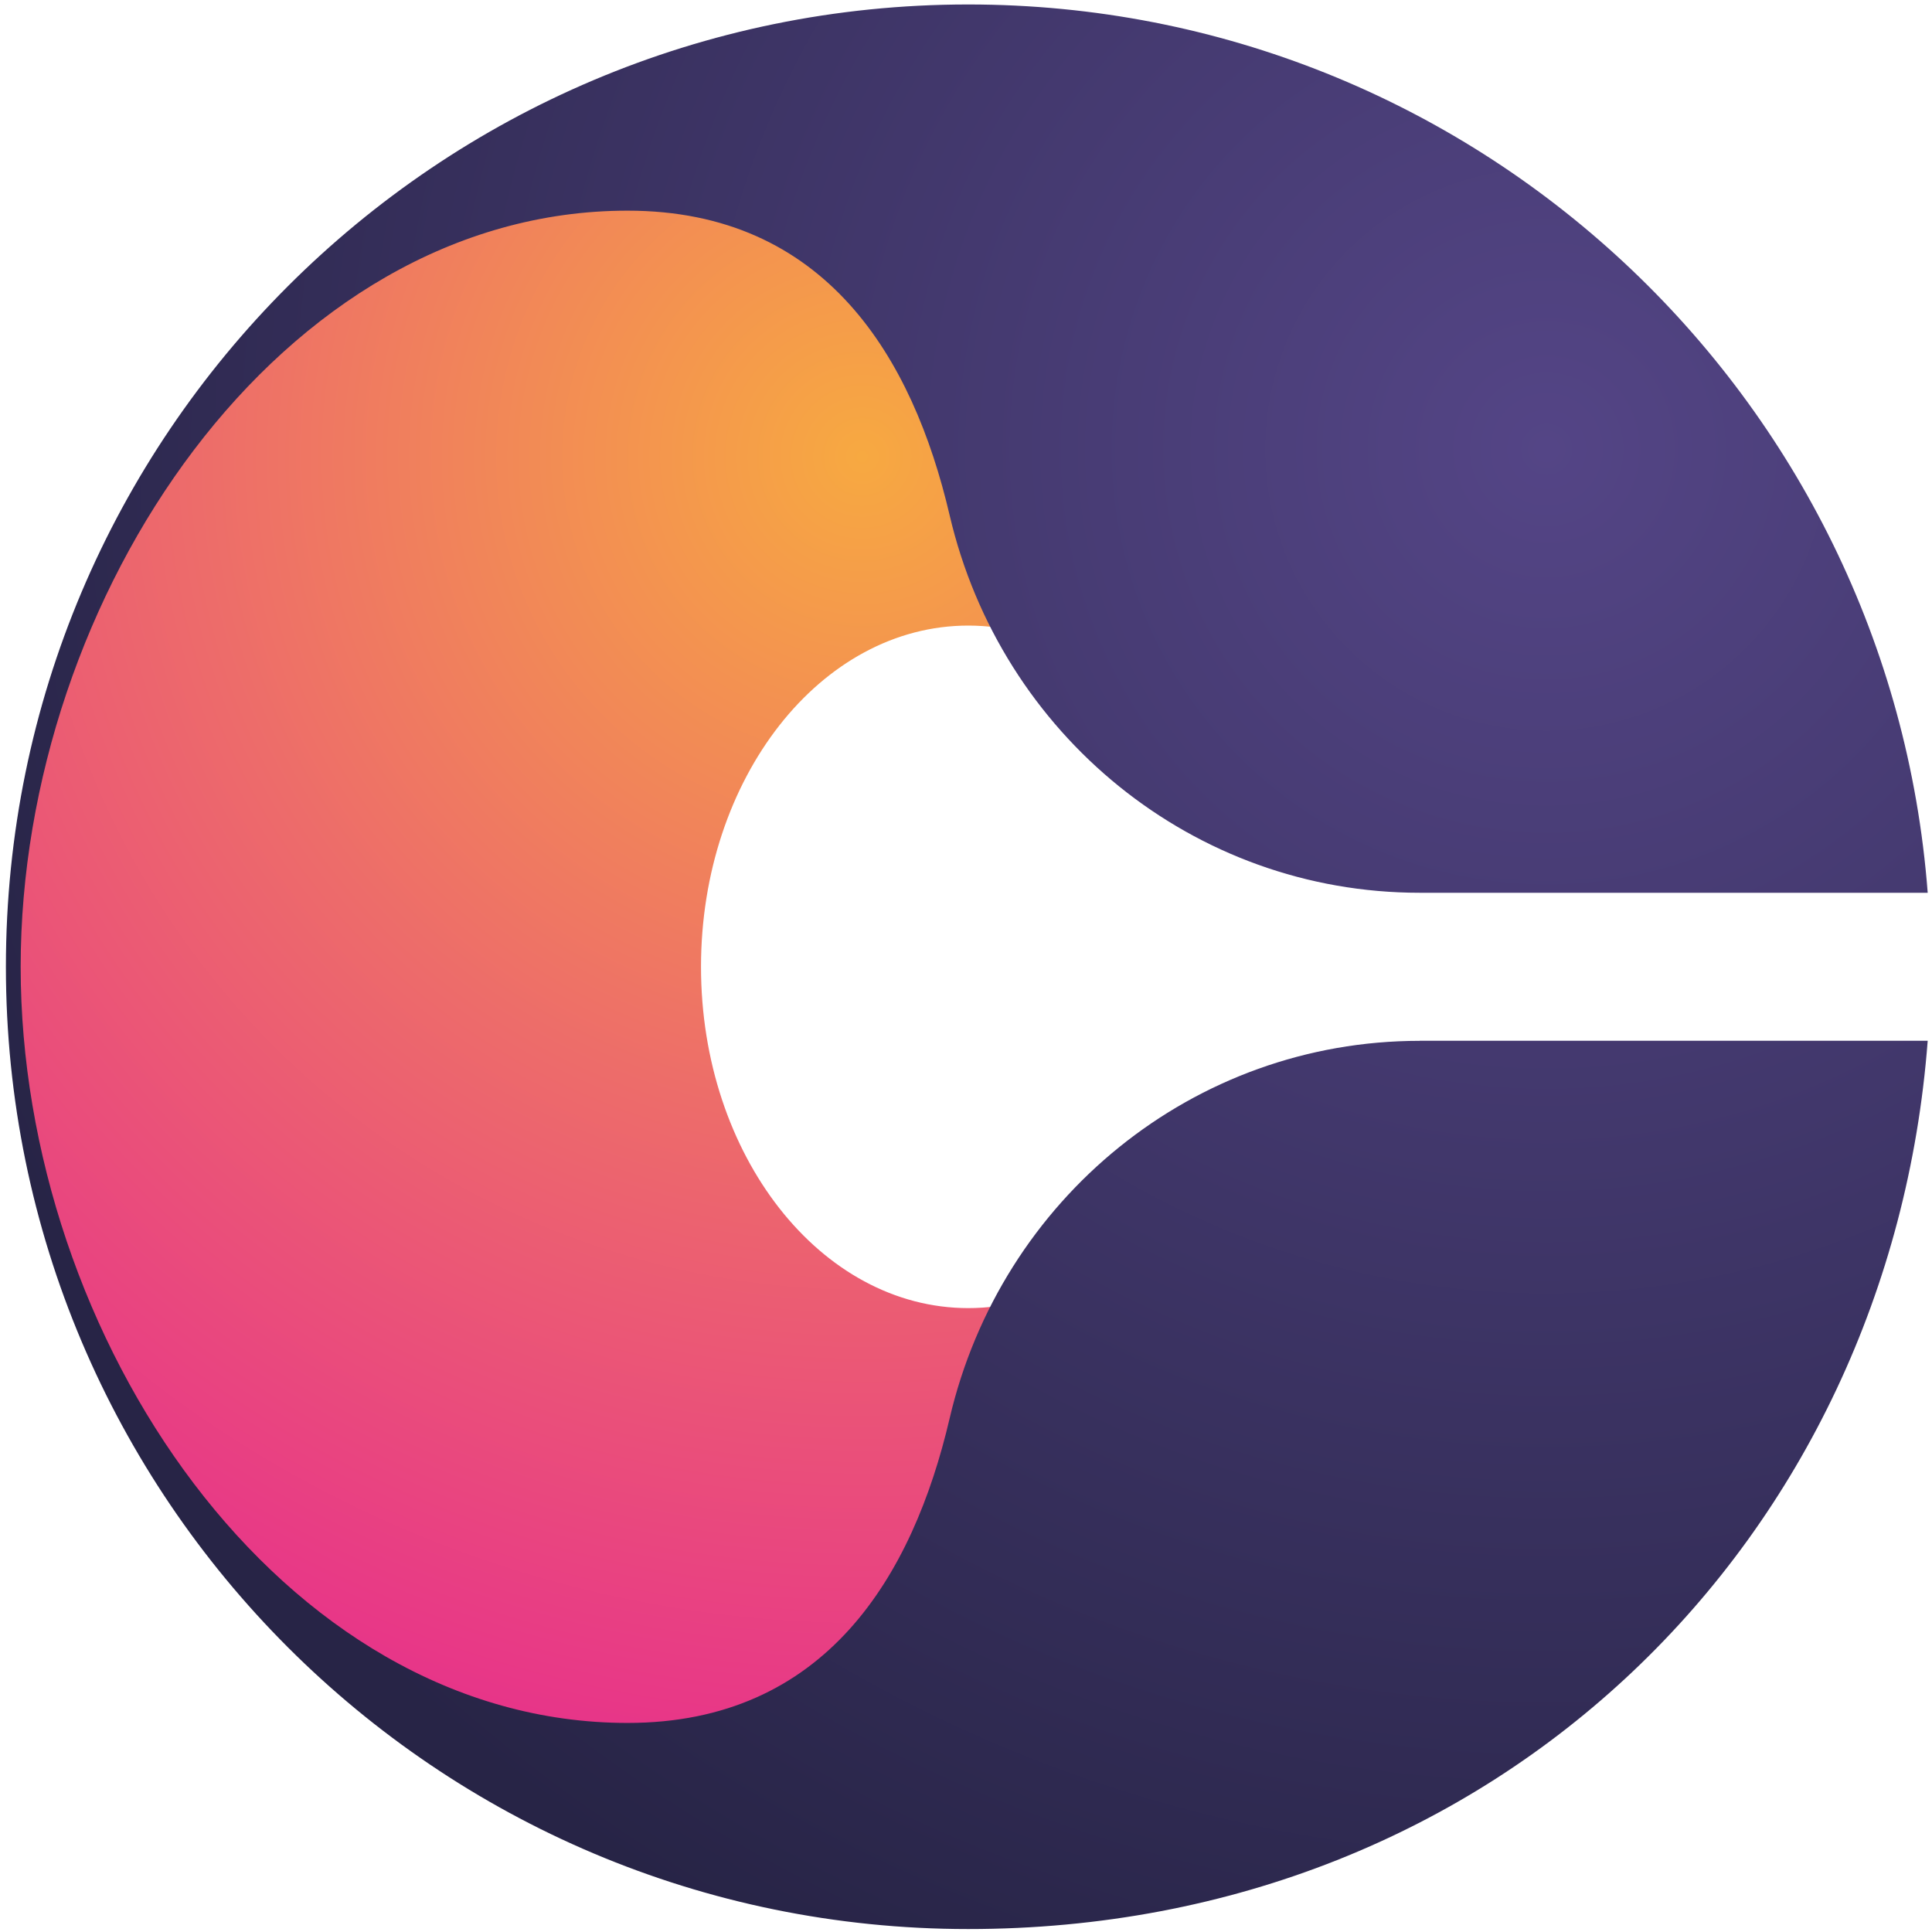 <?xml version="1.0" encoding="UTF-8"?>
<svg xmlns="http://www.w3.org/2000/svg" width="229" height="229" viewBox="0 0 229 229" fill="none">
  <path d="M137.67 142.51C131.9 150.23 123.78 155.05 114.77 155.05C97.27 155.05 83.09 136.94 83.09 114.6C83.09 92.26 97.27 74.15 114.77 74.15C123.78 74.15 131.91 78.97 137.67 86.69L186.63 27.02C167.08 10.96 142.05 1.31 114.76 1.31C52.19 1.31 1.47 52.03 1.47 114.6C1.47 177.17 52.19 227.89 114.76 227.89C142.04 227.89 167.07 218.24 186.63 202.18L137.67 142.51Z" fill="url(#paint0_radial_615_5)"></path>
  <path d="M168.27 123.37C141.5 123.37 118.65 142.05 112.56 168.12C108.2 186.79 97.85 204.22 74.39 204.22C33.22 204.22 2.45 158.45 2.45 114.6C2.45 70.75 33.22 24.97 74.39 24.97C97.85 24.97 108.2 42.4 112.56 61.07C118.65 87.14 141.5 105.82 168.27 105.82H228.49C224.01 46.92 174.8 0.53 114.76 0.53C51.77 0.53 0.7 51.6 0.7 114.59C0.7 177.58 51.77 228.65 114.76 228.65C177.75 228.65 224.01 182.26 228.49 123.36H168.27V123.37Z" fill="url(#paint1_radial_615_5)"></path>
  <defs>
    <radialGradient id="paint0_radial_615_5" cx="0" cy="0" r="1" gradientUnits="userSpaceOnUse" gradientTransform="translate(102.32 53.36) scale(159.99 159.99)">
      <stop stop-color="#F7A941"></stop>
      <stop offset="0.5" stop-color="#ED6C6A"></stop>
      <stop offset="1" stop-color="#E7328A"></stop>
    </radialGradient>
    <radialGradient id="paint1_radial_615_5" cx="0" cy="0" r="1" gradientUnits="userSpaceOnUse" gradientTransform="translate(183.9 52.75) scale(201.77 201.77)">
      <stop stop-color="#544586"></stop>
      <stop offset="1" stop-color="#272446"></stop>
    </radialGradient>
  </defs>
</svg>
